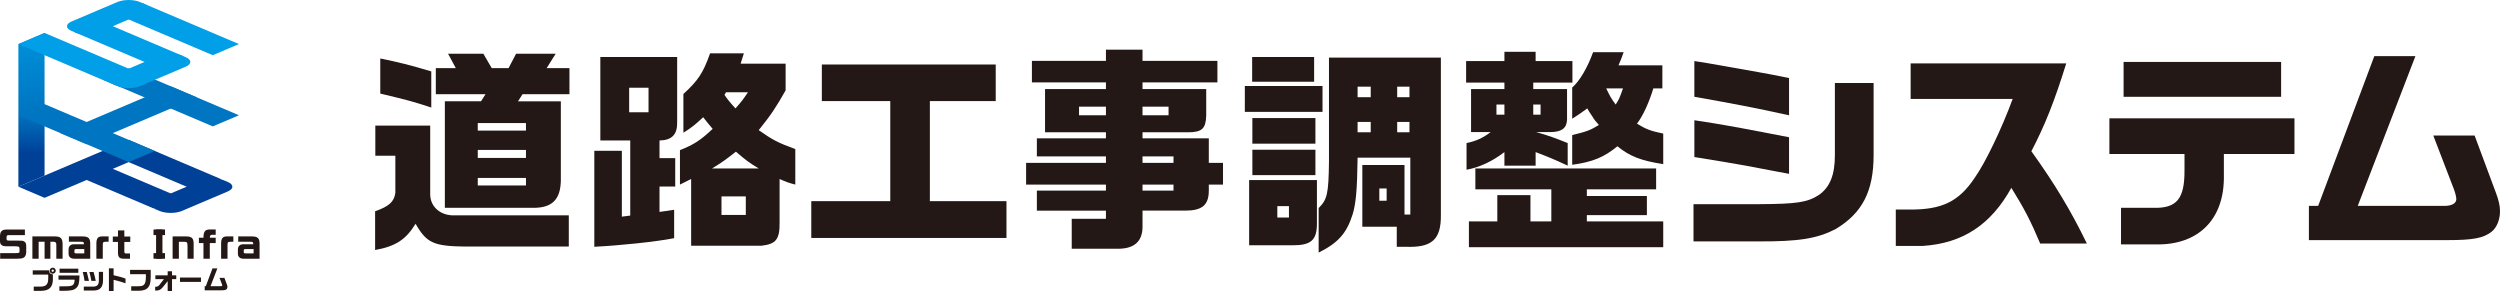 <?xml version="1.0" encoding="UTF-8"?>
<svg id="_レイヤー_1" data-name="レイヤー 1" xmlns="http://www.w3.org/2000/svg" width="198.61mm" height="23.124mm" xmlns:xlink="http://www.w3.org/1999/xlink" version="1.1" viewBox="0 0 562.989 65.547">
  <defs>
    <style>
      .cls-1 {
        fill: #231815;
      }

      .cls-1, .cls-2, .cls-3, .cls-4, .cls-5 {
        stroke-width: 0px;
      }

      .cls-2 {
        fill: url(#_名称未設定グラデーション_4);
      }

      .cls-3 {
        fill: #009fe8;
      }

      .cls-4 {
        fill: #004097;
      }

      .cls-5 {
        fill: #0075c1;
      }
    </style>
    <linearGradient id="_名称未設定グラデーション_4" data-name="名称未設定グラデーション 4" x1="7.088" y1="11.713" x2="7.088" y2="38.766" gradientUnits="userSpaceOnUse">
      <stop offset="0" stop-color="#008bd5"/>
      <stop offset=".5" stop-color="#0075c1"/>
      <stop offset=".85" stop-color="#004097"/>
    </linearGradient>
  </defs>
  <g>
    <g>
      <path class="cls-1" d="M7.596,64.543h1.454c1.351,0,1.824-.508,1.813-1.933v-.774h-3.492v-.964h3.683c.006.572.306.889.854.918v1.125c-.012,1.766-.849,2.574-2.696,2.58h-1.616v-.953ZM11.192,60.953c0-.375.312-.675.693-.675.364,0,.67.312.67.675,0,.375-.306.681-.681.681s-.681-.306-.681-.681ZM12.133,60.953c0-.144-.121-.26-.265-.26-.139,0-.26.121-.26.26,0,.144.121.265.26.265.15,0,.265-.115.265-.265Z"/>
      <path class="cls-1" d="M13.372,64.474h.958c2.101.023,2.39-.15,2.482-1.495h-3.637v-.941h4.728c-.029,1.703-.173,2.268-.71,2.799-.543.491-1.149.635-2.725.646h-1.097v-1.01ZM13.413,60.497h4.225v.935h-4.225v-.935Z"/>
      <path class="cls-1" d="M18.635,61.253h.912c.219.802.329,1.253.491,2.003h-.993c-.11-.716-.231-1.333-.41-2.003ZM18.872,64.543h2.147c.935-.034,1.275-.462,1.241-1.547v-1.772h.946v1.853c0,1.599-.681,2.344-2.124,2.344h-2.211v-.878ZM20.136,61.253h.935c.208.722.387,1.454.491,2.003h-.987c-.156-.86-.237-1.224-.439-2.003Z"/>
      <path class="cls-1" d="M24.527,60.433h1.056v1.541c1.345.323,1.835.462,2.684.756v1.068c-.773-.283-1.501-.497-2.684-.785v2.534h-1.056v-5.114Z"/>
      <path class="cls-1" d="M29.547,64.462h1.501c.837-.006,1.149-.092,1.408-.392.271-.283.369-.698.393-1.622v-.693h-3.556v-.981h4.646v1.691c-.012,1.091-.173,1.76-.525,2.199-.433.56-1.137.814-2.234.814h-1.634v-1.016Z"/>
      <path class="cls-1" d="M37.758,63.308l-1.045,1.31c-.485.589-.825.785-1.397.808h-.375v-.848c.445.006.687-.092.912-.363l1.062-1.362h-1.928v-.848h2.771v-.924h.981v.924h.952v.848h-.952v2.678h-.981v-2.222Z"/>
      <path class="cls-1" d="M40.533,62.5h4.727v.981h-4.727v-.981Z"/>
      <path class="cls-1" d="M46.096,64.456h.248l1.506-4.017h1.102l-1.547,4.017h2.326c.196,0,.317-.069.317-.179,0-.058-.023-.156-.063-.265l-.554-1.443h1.108l.571,1.535c.075.196.11.352.11.497,0,.225-.086.439-.225.548-.219.173-.502.225-1.183.225h-3.717v-.918Z"/>
    </g>
    <g>
      <path class="cls-1" d="M5.608,51.687v1.258h-3.533c-.497.008-.585.08-.593.465v.417c.008.304.104.353.713.361h2.043c.785.008.929.024,1.194.176.345.216.465.473.473,1.026v1.426c-.008.577-.248,1.05-.625,1.234-.328.16-.681.208-1.554.216H.04v-1.266h3.381c.873-.008.97-.048.978-.393v-.641c-.008-.416-.176-.497-1.05-.505h-1.915c-.986-.008-1.426-.353-1.434-1.138v-1.162c.024-1.034.433-1.45,1.45-1.475h4.158Z"/>
      <path class="cls-1" d="M8.703,58.265h-1.41v-5.024h5.128c1.25.016,1.675.456,1.675,1.755v3.269h-1.41v-3.109c.024-.489-.176-.721-.617-.713h-.721v3.822h-1.306v-3.822h-1.338v3.822Z"/>
      <path class="cls-1" d="M16.79,58.265c-.825,0-1.274-.337-1.346-1.001v-1.178c0-.425.232-.793.617-.977.152-.08.337-.104.753-.104h2.091c-.04-.529-.072-.561-.665-.561h-2.724v-1.202h3.109c1.274,0,1.699.409,1.699,1.666v3.357h-3.534ZM18.977,57.063v-.978h-1.715c-.409.008-.497.064-.505.329v.36c0,.233.096.281.505.289h1.715Z"/>
      <path class="cls-1" d="M24.459,53.241v1.202h-.689c-.561.024-.633.128-.625.841v2.981h-1.442v-3.405c0-1.154.344-1.61,1.226-1.618h1.531Z"/>
      <path class="cls-1" d="M26.567,54.475h-1.162v-1.202h1.162v-1.394h1.434v1.394h1.338v1.202h-1.338v2.067c.008.497.032.521.537.537h.737v1.186h-1.266c-1.122,0-1.426-.296-1.442-1.386v-2.404Z"/>
      <path class="cls-1" d="M40.28,58.265h-1.41v-5.024h3.141c1.194.032,1.594.425,1.594,1.634v3.389h-1.378v-2.876c-.016-.857-.096-.938-.945-.945h-1.001v3.822Z"/>
      <path class="cls-1" d="M45.818,58.265v-3.525h-1.026v-1.202h1.026c.008-1.402.368-1.867,1.442-1.867h1.314v1.202h-.793c-.401.008-.521.16-.521.665h1.314v1.202h-1.33v3.525h-1.426Z"/>
      <path class="cls-1" d="M52.549,53.241v1.202h-.689c-.561.024-.633.128-.625.841v2.981h-1.442v-3.405c0-1.154.344-1.61,1.226-1.618h1.531Z"/>
      <path class="cls-1" d="M54.921,58.265c-.825,0-1.274-.337-1.346-1.001v-1.178c0-.425.233-.793.617-.977.152-.08.337-.104.753-.104h2.091c-.04-.529-.072-.561-.665-.561h-2.724v-1.202h3.109c1.274,0,1.699.409,1.699,1.666v3.357h-3.534ZM57.109,57.063v-.978h-1.715c-.409.008-.497.064-.505.329v.36c0,.233.096.281.505.289h1.715Z"/>
    </g>
    <rect class="cls-1" x="35.234" y="51.012" width="1.264" height="2.597" transform="translate(-16.445 88.176) rotate(-90)"/>
    <rect class="cls-1" x="35.236" y="56.333" width="1.259" height="2.597" transform="translate(-21.766 93.497) rotate(-90)"/>
    <rect class="cls-1" x="35.15" y="51.678" width="1.432" height="6.583"/>
    <g>
      <path class="cls-4" d="M51.298,40.98c1.38.586,1.38,1.546,0,2.132l-10.345,4.395c-1.38.586-3.638.586-5.018,0l-.875-.372c-1.38-.586-1.38-1.546,0-2.132l10.345-4.395c1.38-.586,3.638-.586,5.018,0l.875.372Z"/>
      <polygon class="cls-4" points="40.404 44.398 25.398 38.023 28.974 36.504 43.98 42.879 49.873 40.375 34.868 34 28.974 31.496 23.081 34 19.504 35.519 16.558 36.771 4.141 42.046 10.035 44.55 19.504 40.527 34.51 46.902 40.404 44.398"/>
      <polygon class="cls-2" points="4.141 42.046 10.035 39.542 10.035 7.42 4.141 9.924 4.141 42.046"/>
      <path class="cls-5" d="M38.444,19.427l-24.833,10.55,5.894,2.504,24.833-10.55-5.894-2.504Z"/>
      <polygon class="cls-5" points="10.035 23.45 34.868 34 28.974 36.504 4.141 25.954 10.035 23.45"/>
      <polygon class="cls-5" points="28.974 15.404 53.808 25.954 47.914 28.458 23.081 17.908 28.974 15.404"/>
      <polygon class="cls-3" points="10.035 7.42 31.921 16.718 26.027 19.222 4.141 9.924 10.035 7.42"/>
      <polygon class="cls-3" points="32.181 .738 53.808 9.924 47.914 12.427 26.287 3.242 32.181 .738"/>
      <polygon class="cls-3" points="22.711 4.761 41.391 12.695 35.497 15.199 16.818 7.265 22.711 4.761"/>
      <path class="cls-3" d="M41.829,12.881c1.38.586,1.38,1.546,0,2.132l-10.345,4.395c-1.38.586-3.638.586-5.018,0l-.875-.372c-1.38-.586-1.38-1.546,0-2.132l10.345-4.395c1.38-.586,3.638-.586,5.018,0l.875.372Z"/>
      <path class="cls-3" d="M32.359.812c1.38.586,1.38,1.546,0,2.132l-10.345,4.395c-1.38.586-3.638.586-5.018,0l-.875-.372c-1.38-.586-1.38-1.546,0-2.132L26.465.44c1.38-.586,3.638-.586,5.018,0l.875.372Z"/>
    </g>
  </g>
  <g>
    <path class="cls-1" d="M84.523,28.289h12.357v15.459c0,2.859,2.375,4.896,5.622,4.75h25.588v7.026h-23.407c-7.076-.097-8.626-.823-11.098-5.137-2.181,3.586-4.507,5.089-9.111,5.912v-8.723c3.15-1.114,4.265-2.133,4.556-4.119v-8.384h-4.507v-6.785ZM97.123,24.218c-3.974-1.309-4.992-1.6-11.486-3.15v-7.899c4.265.872,6.591,1.454,11.486,2.908v8.142ZM98.141,15.349h4.507l-1.745-3.247h7.948l1.89,3.247h3.78l1.696-3.247h8.917l-2.035,3.247h5.137v5.864h-10.564l-1.018,1.599h9.644v17.883c-.097,4.313-2.035,6.154-6.3,6.106h-19.821v-23.99h8.142l1.018-1.599h-11.195v-5.864ZM118.446,29.404v-1.696h-10.855v1.696h10.855ZM118.446,35.558v-1.793h-10.855v1.793h10.855ZM118.446,41.762v-1.696h-10.855v1.696h10.855Z"/>
    <path class="cls-1" d="M140.038,33.958v14.831l1.89-.243v-16.914h-6.736V12.83h17.301v14.538c.097,2.908-1.163,4.217-3.974,4.265v3.975h3.538v6.397h-3.538v5.719l3.295-.484v6.396c-4.216.824-12.212,1.647-17.979,1.938v-21.615h6.203ZM146.047,25.284v-5.524h-4.362v5.524h4.362ZM153.898,21.164c3.295-3.005,4.458-4.749,6.009-9.159h7.608l-.727,2.326h10.129v6.01c-2.036,3.635-3.344,5.621-6.058,8.965,3.102,2.181,4.265,2.811,8.238,4.265v7.997c-1.647-.436-1.89-.532-3.538-1.26v9.741c.048,3.828-.775,4.895-4.022,5.282h-15.896v-15.023l-2.52,1.26v-7.754c3.15-1.26,4.652-2.229,7.366-4.798-1.115-1.308-1.309-1.551-2.132-2.616-1.938,1.793-2.666,2.374-4.458,3.489v-8.724ZM170.86,37.934c-2.181-1.309-2.957-1.891-5.137-3.781-2.472,1.939-2.859,2.23-5.379,3.781h10.517ZM167.952,48.4v-4.167h-5.476v4.167h5.476ZM163.494,20.777l-.339.582q.678,1.114,2.471,3.053c1.406-1.6,1.6-1.842,2.811-3.635h-4.943Z"/>
    <path class="cls-1" d="M200.486,45.299v-22.535h-15.411v-8.238h39.157v8.238h-14.83v22.535h17.252v8.287h-43.955v-8.287h17.786Z"/>
    <path class="cls-1" d="M249.052,36.673v-1.455h-15.556v-4.07h15.556v-1.357h-13.714v-9.74h13.714v-1.502h-16.671v-4.847h16.671v-2.521h8.239v2.521h16.865v4.847h-16.865v1.502h14.345v6.009c-.097,2.908-.969,3.731-4.071,3.731h-10.274v1.357h14.926v5.525h3.198v4.895h-3.198v1.357c0,3.247-1.502,4.507-5.331,4.507h-9.595v3.586c0,3.247-1.745,4.895-5.186,4.992h-10.759v-6.736h7.706v-1.842h-15.556v-4.507h15.556v-1.357h-17.979v-4.895h17.979ZM249.052,25.962v-1.938h-6.058v1.938h6.058ZM263.154,25.962v-1.938h-5.864v1.938h5.864ZM264.269,36.673v-1.455h-6.979v1.455h6.979ZM264.269,42.925v-1.357h-6.979v1.357h6.979Z"/>
    <path class="cls-1" d="M297.825,19.372v5.815h-17.494v-5.815h17.494ZM296.566,40.55v9.79c0,3.779-1.357,4.942-5.622,4.895h-9.643v-14.685h15.265ZM295.936,12.83v5.573h-13.957v-5.573h13.957ZM282.027,26.592h14.2v5.768h-14.2v-5.768ZM296.227,33.716v5.719h-14.2v-5.719h14.2ZM290.266,48.982v-2.568h-2.617v2.568h2.617ZM324.48,12.975v35.474c.049,5.524-2.035,7.366-7.996,7.124h-1.938v-4.507h-7.754v-13.908h9.498v11.146h1.309v-12.794h-11.873c-.097,7.416-.388,10.323-1.114,12.747-1.357,4.312-3.296,6.445-7.657,8.626v-10.032c1.938-1.938,2.229-3.149,2.326-10.467V12.975h25.2ZM308.681,21.892v-2.375h-2.956v2.375h2.956ZM308.681,29.79v-2.326h-2.956v2.326h2.956ZM312.267,45.202v-2.762h-1.647v2.762h1.647ZM317.404,21.892v-2.375h-2.763v2.375h2.763ZM317.404,29.79v-2.326h-2.763v2.326h2.763Z"/>
    <path class="cls-1" d="M331.276,29.743v-9.692h7.512v-1.454h-8.626v-4.846h8.626v-2.084h7.027v2.084h8.287v4.846h-8.82v1.454h7.608v6.93c-.097,1.938-1.26,2.763-3.828,2.763h-3.102c3.005.872,4.168,1.309,7.075,2.472v5.088c-2.907-1.356-3.926-1.793-7.221-3.053v3.053h-7.027v-3.053c-2.714,2.084-5.621,3.441-8.529,3.974v-6.009c2.133-.437,3.731-1.163,5.428-2.472h-4.41ZM330.791,49.854h6.397v-5.912h7.463v5.912h4.701v-7.221h-17.107v-4.7h40.708v4.7h-15.604v1.503h13.521v4.312h-13.521v1.405h17.203v5.815h-43.761v-5.815ZM338.787,25.817v-2.277h-1.793v2.277h1.793ZM346.929,25.817v-2.277h-1.647v2.277h1.647ZM365.635,11.763c-.532,1.454-.581,1.647-1.163,2.956h9.887v5.186h-2.035c-.921,3.053-2.278,6.106-3.684,7.948,2.133,1.308,3.15,1.647,5.912,2.229v6.882c-4.991-.775-7.512-1.746-10.322-4.023-3.004,2.472-5.573,3.539-10.177,4.168v-6.688c3.344-.824,4.022-1.066,6.009-2.278-.823-.921-1.018-1.163-1.453-1.89-.146-.242-.388-.582-.679-1.018l-.484-.824c-1.503,1.115-1.745,1.26-3.393,2.326v-7.027c1.647-1.405,3.44-4.458,4.701-7.947h6.881ZM361.71,19.905c.921,1.89,1.066,2.181,2.132,3.635.679-1.018.872-1.405,1.647-3.635h-3.779Z"/>
    <path class="cls-1" d="M381.367,45.977h14.829c8.433-.048,10.808-.388,13.425-2.084,2.472-1.744,3.586-4.507,3.586-8.917v-16.283h8.723v16.187c0,8.191-2.52,13.085-8.577,16.72-4.168,2.132-8.238,2.811-17.592,2.762h-14.394v-8.384ZM381.562,13.75l3.053.484,11.243,1.987c2.278.387,3.393.63,7.027,1.356v8.384c-7.948-1.744-13.085-2.714-21.323-4.168v-8.044ZM381.562,27.078c4.458.678,4.652.727,7.463,1.211,1.405.242,4.604.824,9.596,1.793l4.265.824v8.239l-4.41-.824c-2.229-.436-4.507-.872-6.736-1.26-1.938-.339-4.361-.775-10.177-1.697v-8.286Z"/>
    <path class="cls-1" d="M430.268,22.28v-7.997h35.038c-2.617,8.433-4.798,13.957-7.851,19.773,5.379,7.511,8.917,13.424,12.503,20.791h-10.516c-2.133-5.089-3.635-7.948-6.494-12.552-4.604,8.335-11.001,12.503-19.918,13.084h-6.106v-8.189h3.054c7.366.049,11.146-1.793,14.732-7.173,2.374-3.344,6.105-11.098,8.529-17.737h-22.972Z"/>
    <path class="cls-1" d="M475.025,26.641h41.678v8.045h-15.896v4.895c.146,9.789-5.719,15.653-15.362,15.459h-7.803v-8.238h7.221c5.331.146,7.124-1.987,7.075-8.529v-3.586h-16.913v-8.045ZM478.223,13.944h35.475v7.851h-35.475v-7.851Z"/>
    <path class="cls-1" d="M522.039,46.365l12.648-33.73h9.257l-12.988,33.73h19.53c1.647,0,2.665-.581,2.665-1.502,0-.484-.193-1.309-.532-2.229l-4.652-12.116h9.305l4.798,12.891c.63,1.647.92,2.956.92,4.168,0,1.89-.727,3.683-1.89,4.604-1.842,1.454-4.216,1.891-9.935,1.891h-31.21v-7.706h2.084Z"/>
  </g>
</svg>